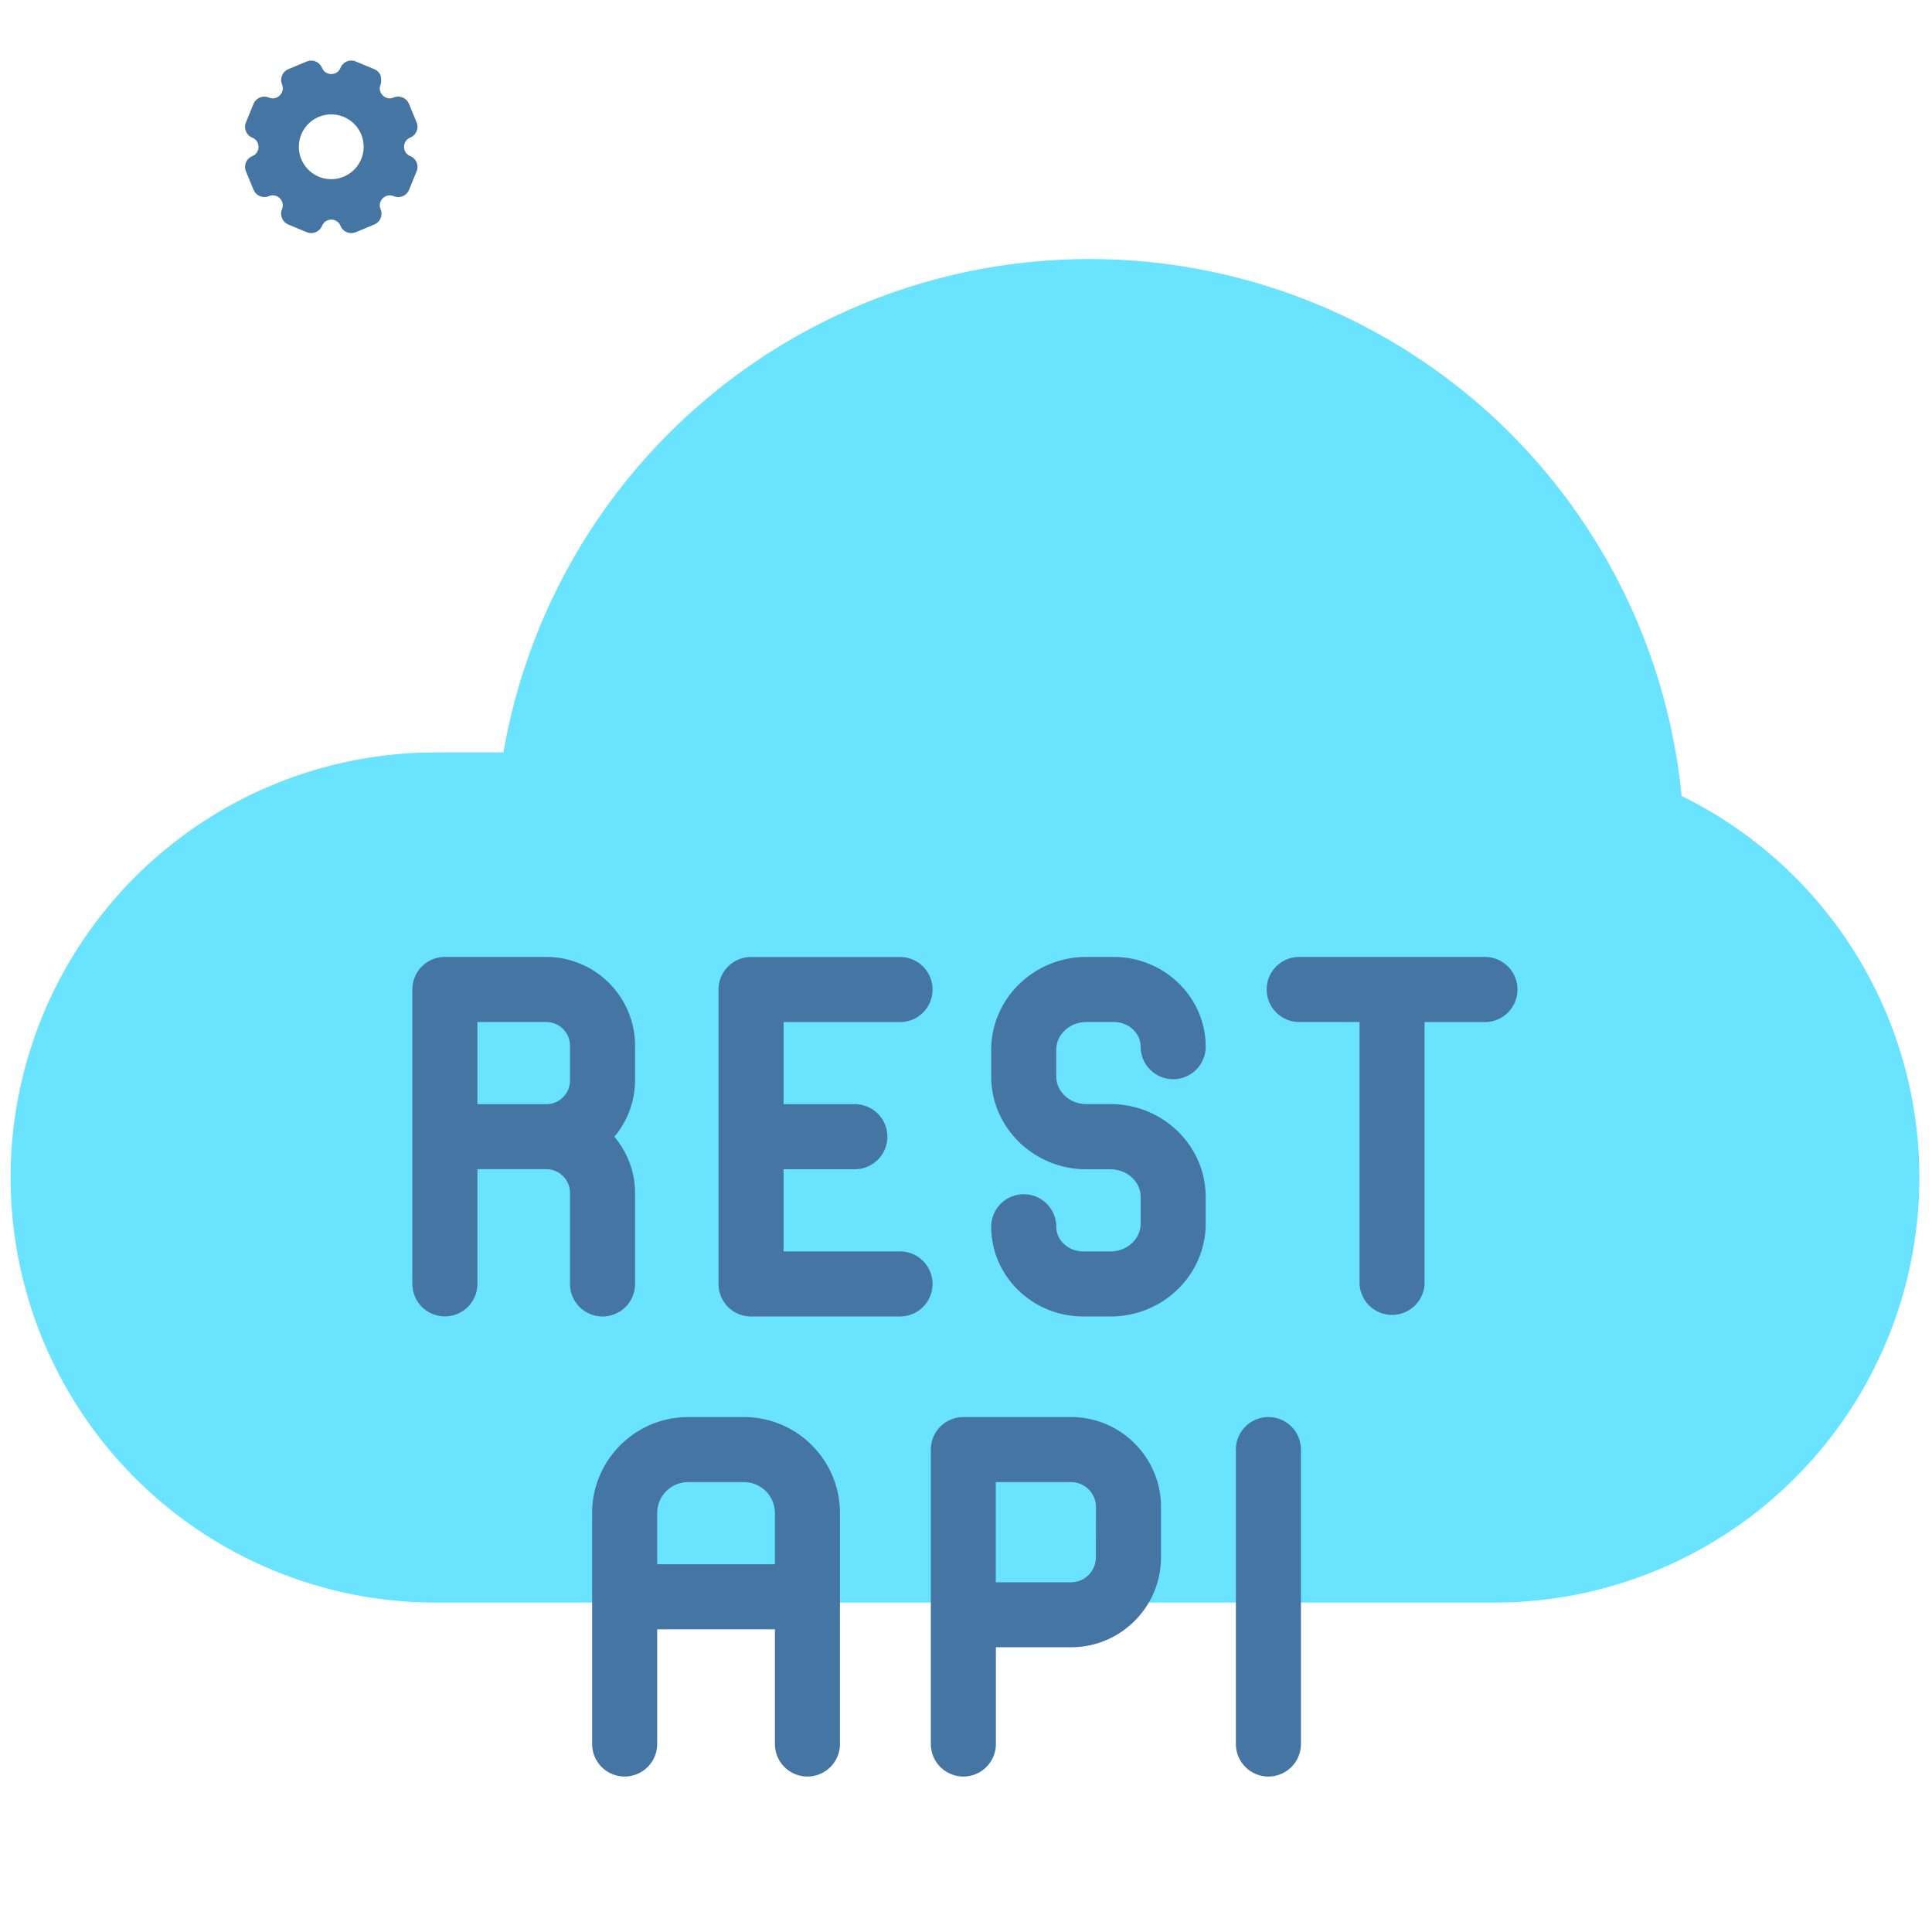 <svg xmlns="http://www.w3.org/2000/svg" class="text-[#632ca6] dark:text-white size-10 transition-opacity" viewBox="0 0 256 256"><path fill="#69e3ff" d="M222.82 105.46A78.82 78.82 0 0 0 66.71 99.7h-8.98a56.32 56.32 0 0 0 0 112.65h140.25a56.32 56.32 0 0 0 24.84-106.88"/><path fill="#4576a3" d="M33.43 20.69a1.3 1.3 0 0 0 .82-1.23c0-.2-.06-.91-.82-1.22a1.55 1.55 0 0 1-.84-2.03l1-2.44a1.56 1.56 0 0 1 2.04-.84 1.3 1.3 0 0 0 1.44-.29c.15-.15.6-.68.3-1.45a1.56 1.56 0 0 1 .83-2.02l2.44-1.02c.8-.32 1.7.05 2.03.84.32.76 1.02.82 1.23.82s.9-.06 1.22-.82a1.54 1.54 0 0 1 2.03-.84l2.44 1.01q.59.26.84.84s.16.8 0 1.2c-.31.75.14 1.29.29 1.44s.68.6 1.44.28a1.56 1.56 0 0 1 2.03.84l1.01 2.44a1.56 1.56 0 0 1-.84 2.03c-.75.32-.82 1.02-.82 1.23s.06.9.82 1.22c.8.33 1.17 1.24.84 2.03l-1 2.44a1.55 1.55 0 0 1-2.04.84 1.3 1.3 0 0 0-1.44.29c-.15.14-.6.68-.29 1.45.33.78-.05 1.7-.84 2.02l-2.44 1.02a1.6 1.6 0 0 1-1.19 0 1.5 1.5 0 0 1-.84-.84 1.3 1.3 0 0 0-1.22-.83c-.2 0-.91.06-1.23.83a1.56 1.56 0 0 1-2.02.84l-2.45-1.02a1.56 1.56 0 0 1-.84-2.02 1.3 1.3 0 0 0-.28-1.45 1.3 1.3 0 0 0-1.45-.29c-.79.33-1.7-.05-2.03-.84l-1.01-2.44c-.33-.79.05-1.7.84-2.02m10.47 3.05a4.29 4.29 0 1 0-.01-8.58 4.29 4.29 0 0 0 0 8.58M119.26 165.82h-15.43v-10.89h9.44a4.31 4.31 0 0 0 0-8.62h-9.44v-10.88h15.43a4.31 4.31 0 0 0 0-8.62H99.52a4.3 4.3 0 0 0-4.31 4.3v39.02a4.3 4.3 0 0 0 4.31 4.31h19.74a4.31 4.31 0 0 0 0-8.62M84.15 170.13v-12.05c0-2.85-1.05-5.42-2.74-7.46a11.7 11.7 0 0 0 2.74-7.46v-4.59c0-6.49-5.28-11.77-11.77-11.77H58.95a4.3 4.3 0 0 0-4.31 4.31v39.01a4.31 4.31 0 0 0 8.62 0v-15.2h9.12a3.15 3.15 0 0 1 3.15 3.16v12.05a4.31 4.31 0 0 0 8.62 0m-20.89-23.82v-10.89h9.12a3.15 3.15 0 0 1 3.15 3.15v4.6a3.15 3.15 0 0 1-3.15 3.14zM196.76 126.8h-24.61a4.31 4.31 0 0 0 0 8.62h8v34.71a4.31 4.31 0 0 0 8.61 0v-34.7h8a4.31 4.31 0 0 0 0-8.63M143.96 135.42h3.61c1.97 0 3.57 1.47 3.57 3.27a4.31 4.31 0 0 0 8.62 0c0-6.55-5.47-11.89-12.2-11.89h-3.6c-6.96 0-12.62 5.52-12.62 12.3v3.54c0 6.78 5.66 12.3 12.61 12.3h3.2c2.2 0 3.99 1.64 3.99 3.66v3.55c0 2.02-1.79 3.67-3.99 3.67h-3.61c-1.97 0-3.58-1.47-3.58-3.27a4.31 4.31 0 0 0-8.62 0c0 6.55 5.47 11.89 12.2 11.89h3.62c6.95 0 12.6-5.52 12.6-12.3v-3.54c0-6.78-5.65-12.3-12.6-12.3h-3.2c-2.2 0-4-1.64-4-3.66v-3.55c0-2.02 1.8-3.67 4-3.67M98.58 187.77h-7.4c-7.01 0-12.72 5.7-12.72 12.72v30.6a4.31 4.31 0 0 0 8.62 0v-15.2h15.6v15.2a4.31 4.31 0 0 0 8.62 0v-30.6c0-7.02-5.7-12.72-12.72-12.72m-11.5 19.5v-6.78a4.1 4.1 0 0 1 4.1-4.1h7.4a4.1 4.1 0 0 1 4.1 4.1v6.78zM168.06 187.77a4.3 4.3 0 0 0-4.3 4.3v39.02a4.31 4.31 0 0 0 8.62 0v-39.01a4.3 4.3 0 0 0-4.32-4.31M141.93 187.77h-14.29a4.3 4.3 0 0 0-4.3 4.3v39.02a4.31 4.31 0 0 0 8.62 0v-12.82h9.97c6.57 0 11.91-5.34 11.91-11.91v-6.68c0-6.57-5.35-11.91-11.91-11.91m3.28 18.59a3.3 3.3 0 0 1-3.29 3.3h-9.97v-13.27h9.97a3.3 3.3 0 0 1 3.3 3.3z"/></svg>